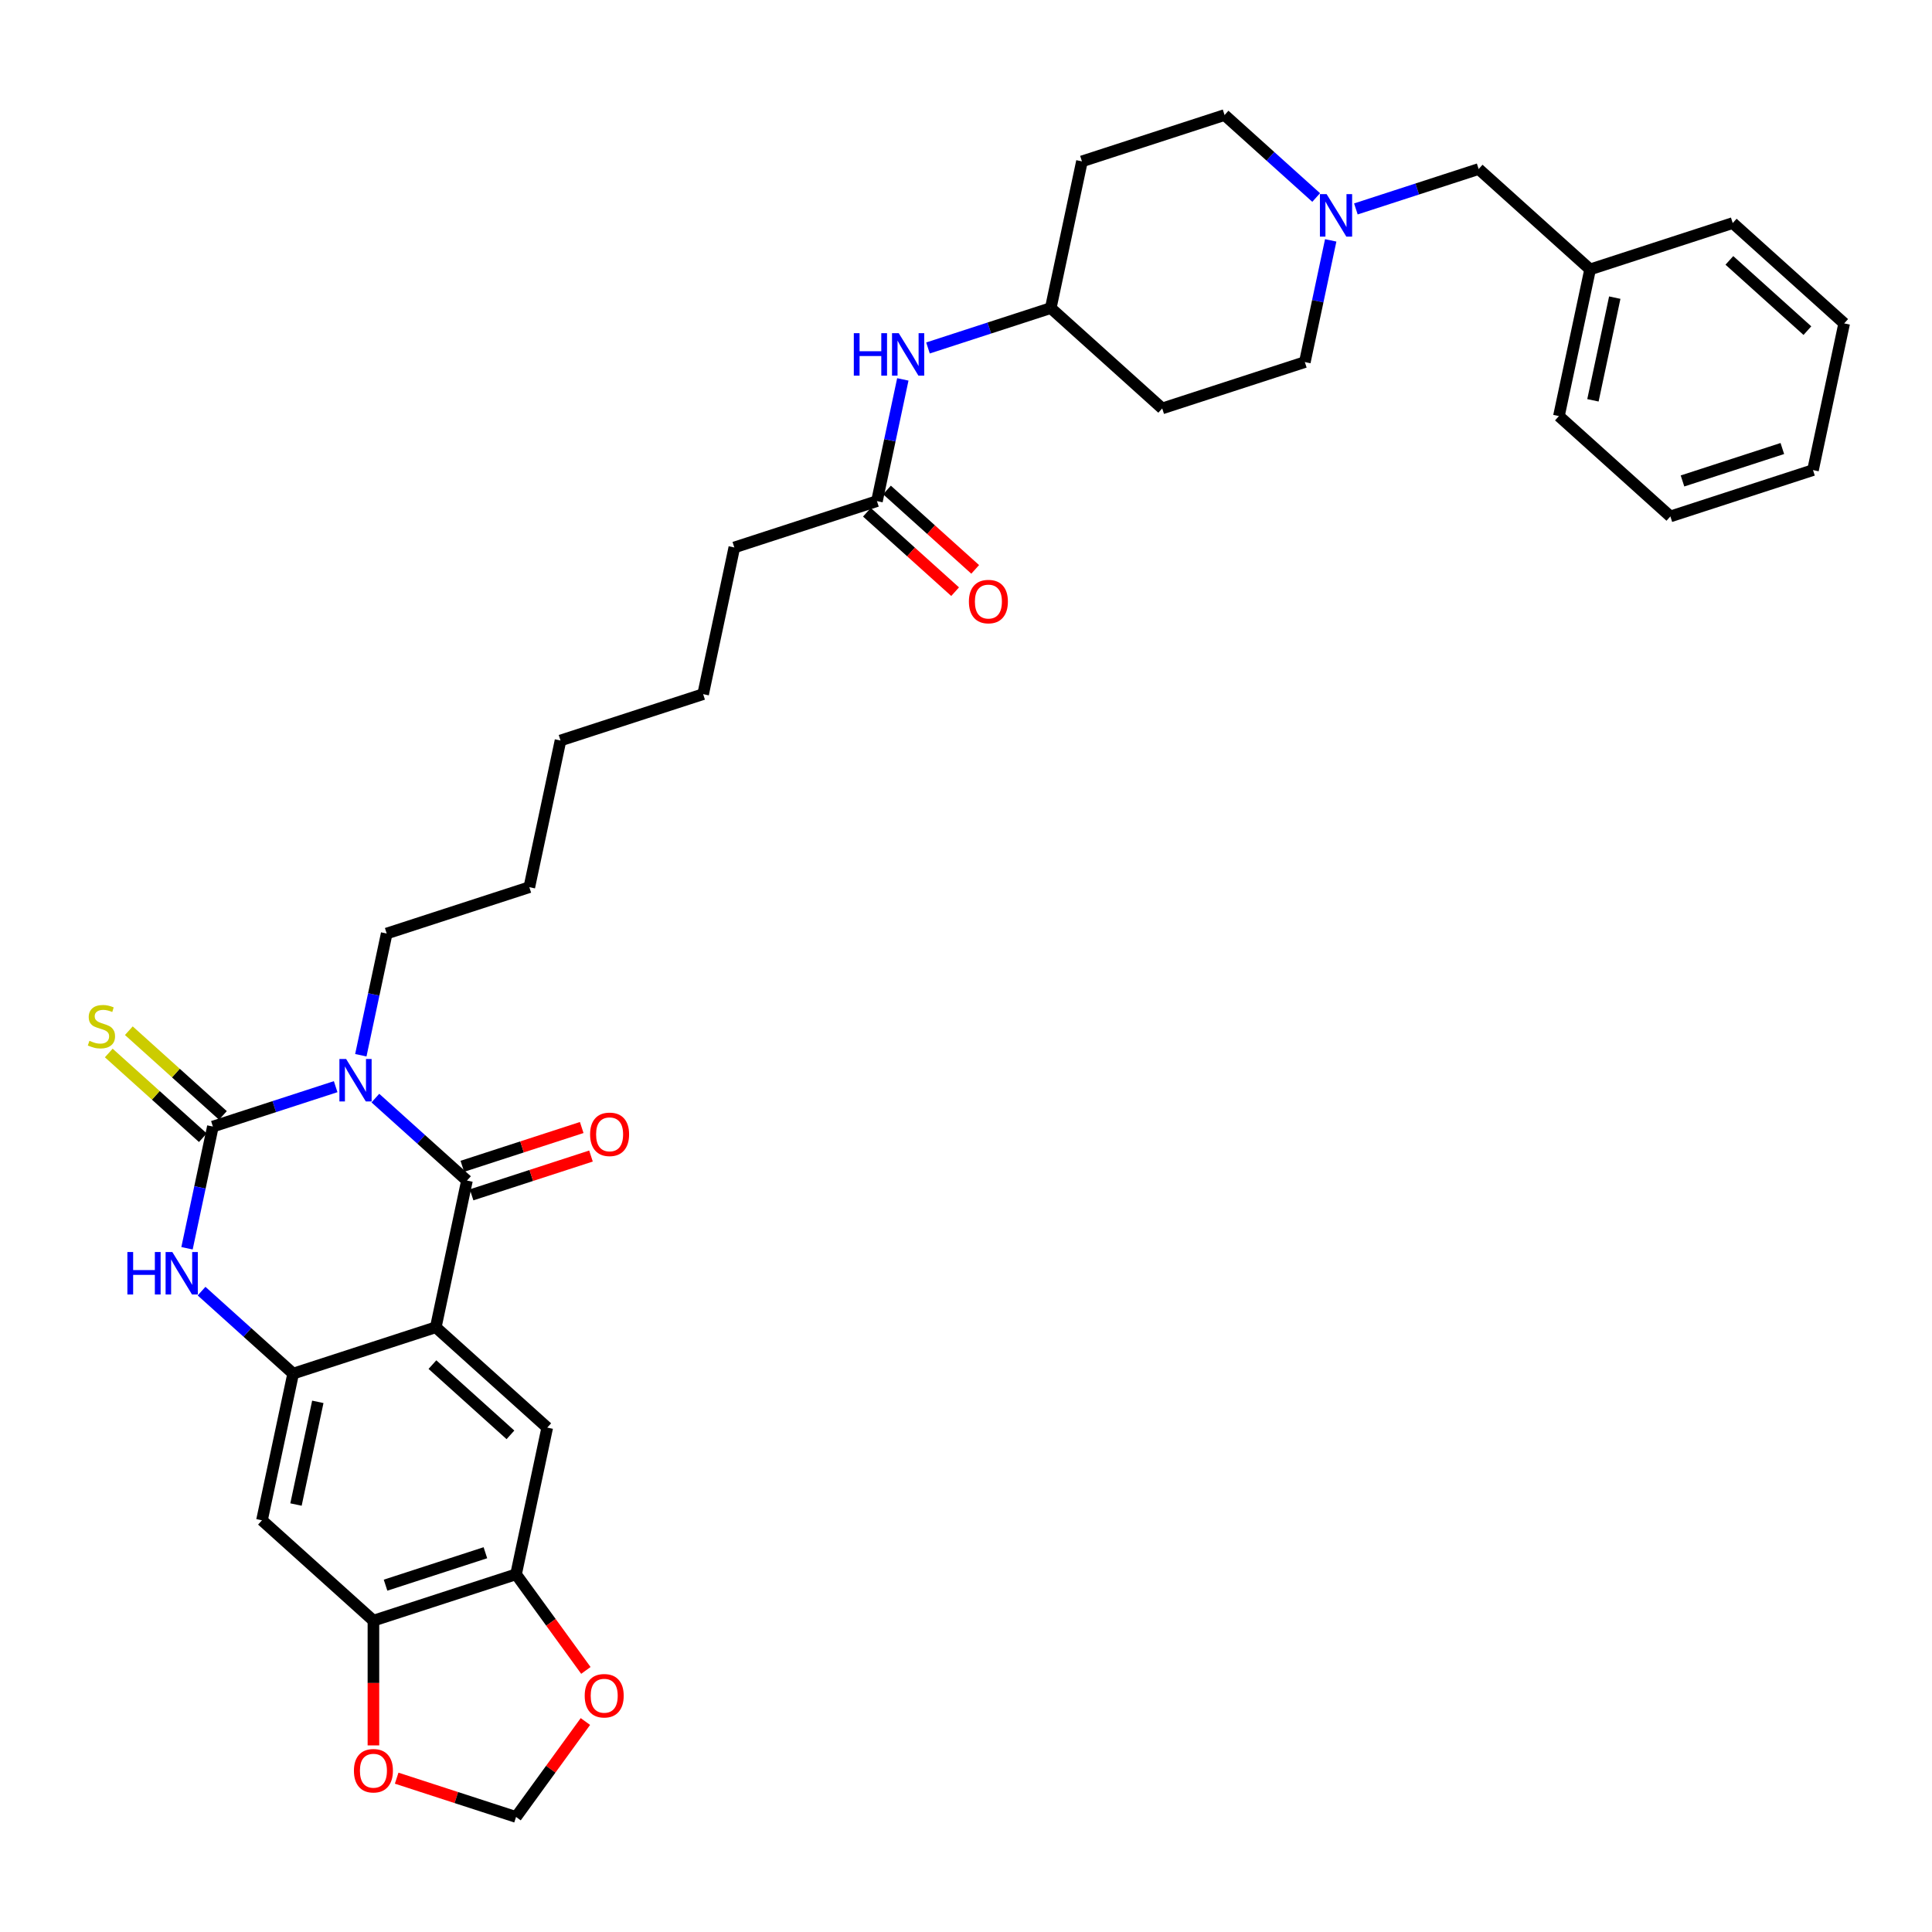 <?xml version='1.0' encoding='iso-8859-1'?>
<svg version='1.1' baseProfile='full'
              xmlns='http://www.w3.org/2000/svg'
                      xmlns:rdkit='http://www.rdkit.org/xml'
                      xmlns:xlink='http://www.w3.org/1999/xlink'
                  xml:space='preserve'
width='1000px' height='1000px' viewBox='0 0 1000 1000'>
<!-- END OF HEADER -->
<rect style='opacity:1.0;fill:#FFFFFF;stroke:none' width='1000' height='1000' x='0' y='0'> </rect>
<path class='bond-0' d='M 194.292,568.374 L 217.996,589.718' style='fill:none;fill-rule:evenodd;stroke:#0000FF;stroke-width:6px;stroke-linecap:butt;stroke-linejoin:miter;stroke-opacity:1' />
<path class='bond-0' d='M 217.996,589.718 L 241.701,611.061' style='fill:none;fill-rule:evenodd;stroke:#000000;stroke-width:6px;stroke-linecap:butt;stroke-linejoin:miter;stroke-opacity:1' />
<path class='bond-1' d='M 173.737,562.459 L 141.963,572.783' style='fill:none;fill-rule:evenodd;stroke:#0000FF;stroke-width:6px;stroke-linecap:butt;stroke-linejoin:miter;stroke-opacity:1' />
<path class='bond-1' d='M 141.963,572.783 L 110.189,583.107' style='fill:none;fill-rule:evenodd;stroke:#000000;stroke-width:6px;stroke-linecap:butt;stroke-linejoin:miter;stroke-opacity:1' />
<path class='bond-18' d='M 186.763,546.188 L 193.458,514.69' style='fill:none;fill-rule:evenodd;stroke:#0000FF;stroke-width:6px;stroke-linecap:butt;stroke-linejoin:miter;stroke-opacity:1' />
<path class='bond-18' d='M 193.458,514.69 L 200.153,483.192' style='fill:none;fill-rule:evenodd;stroke:#000000;stroke-width:6px;stroke-linecap:butt;stroke-linejoin:miter;stroke-opacity:1' />
<path class='bond-2' d='M 241.701,611.061 L 225.562,686.989' style='fill:none;fill-rule:evenodd;stroke:#000000;stroke-width:6px;stroke-linecap:butt;stroke-linejoin:miter;stroke-opacity:1' />
<path class='bond-11' d='M 244.099,618.444 L 274.996,608.405' style='fill:none;fill-rule:evenodd;stroke:#000000;stroke-width:6px;stroke-linecap:butt;stroke-linejoin:miter;stroke-opacity:1' />
<path class='bond-11' d='M 274.996,608.405 L 305.893,598.366' style='fill:none;fill-rule:evenodd;stroke:#FF0000;stroke-width:6px;stroke-linecap:butt;stroke-linejoin:miter;stroke-opacity:1' />
<path class='bond-11' d='M 239.302,603.678 L 270.199,593.64' style='fill:none;fill-rule:evenodd;stroke:#000000;stroke-width:6px;stroke-linecap:butt;stroke-linejoin:miter;stroke-opacity:1' />
<path class='bond-11' d='M 270.199,593.64 L 301.095,583.601' style='fill:none;fill-rule:evenodd;stroke:#FF0000;stroke-width:6px;stroke-linecap:butt;stroke-linejoin:miter;stroke-opacity:1' />
<path class='bond-4' d='M 110.189,583.107 L 103.494,614.605' style='fill:none;fill-rule:evenodd;stroke:#000000;stroke-width:6px;stroke-linecap:butt;stroke-linejoin:miter;stroke-opacity:1' />
<path class='bond-4' d='M 103.494,614.605 L 96.799,646.103' style='fill:none;fill-rule:evenodd;stroke:#0000FF;stroke-width:6px;stroke-linecap:butt;stroke-linejoin:miter;stroke-opacity:1' />
<path class='bond-10' d='M 115.383,577.339 L 91.034,555.415' style='fill:none;fill-rule:evenodd;stroke:#000000;stroke-width:6px;stroke-linecap:butt;stroke-linejoin:miter;stroke-opacity:1' />
<path class='bond-10' d='M 91.034,555.415 L 66.686,533.491' style='fill:none;fill-rule:evenodd;stroke:#CCCC00;stroke-width:6px;stroke-linecap:butt;stroke-linejoin:miter;stroke-opacity:1' />
<path class='bond-10' d='M 104.995,588.876 L 80.646,566.952' style='fill:none;fill-rule:evenodd;stroke:#000000;stroke-width:6px;stroke-linecap:butt;stroke-linejoin:miter;stroke-opacity:1' />
<path class='bond-10' d='M 80.646,566.952 L 56.298,545.029' style='fill:none;fill-rule:evenodd;stroke:#CCCC00;stroke-width:6px;stroke-linecap:butt;stroke-linejoin:miter;stroke-opacity:1' />
<path class='bond-5' d='M 225.562,686.989 L 283.248,738.93' style='fill:none;fill-rule:evenodd;stroke:#000000;stroke-width:6px;stroke-linecap:butt;stroke-linejoin:miter;stroke-opacity:1' />
<path class='bond-5' d='M 223.826,706.318 L 264.207,742.676' style='fill:none;fill-rule:evenodd;stroke:#000000;stroke-width:6px;stroke-linecap:butt;stroke-linejoin:miter;stroke-opacity:1' />
<path class='bond-35' d='M 225.562,686.989 L 151.736,710.977' style='fill:none;fill-rule:evenodd;stroke:#000000;stroke-width:6px;stroke-linecap:butt;stroke-linejoin:miter;stroke-opacity:1' />
<path class='bond-3' d='M 151.736,710.977 L 128.032,689.633' style='fill:none;fill-rule:evenodd;stroke:#000000;stroke-width:6px;stroke-linecap:butt;stroke-linejoin:miter;stroke-opacity:1' />
<path class='bond-3' d='M 128.032,689.633 L 104.328,668.29' style='fill:none;fill-rule:evenodd;stroke:#0000FF;stroke-width:6px;stroke-linecap:butt;stroke-linejoin:miter;stroke-opacity:1' />
<path class='bond-6' d='M 151.736,710.977 L 135.597,786.905' style='fill:none;fill-rule:evenodd;stroke:#000000;stroke-width:6px;stroke-linecap:butt;stroke-linejoin:miter;stroke-opacity:1' />
<path class='bond-6' d='M 164.501,725.594 L 153.204,778.743' style='fill:none;fill-rule:evenodd;stroke:#000000;stroke-width:6px;stroke-linecap:butt;stroke-linejoin:miter;stroke-opacity:1' />
<path class='bond-7' d='M 283.248,738.93 L 267.109,814.858' style='fill:none;fill-rule:evenodd;stroke:#000000;stroke-width:6px;stroke-linecap:butt;stroke-linejoin:miter;stroke-opacity:1' />
<path class='bond-8' d='M 135.597,786.905 L 193.284,838.846' style='fill:none;fill-rule:evenodd;stroke:#000000;stroke-width:6px;stroke-linecap:butt;stroke-linejoin:miter;stroke-opacity:1' />
<path class='bond-13' d='M 267.109,814.858 L 285.179,839.73' style='fill:none;fill-rule:evenodd;stroke:#000000;stroke-width:6px;stroke-linecap:butt;stroke-linejoin:miter;stroke-opacity:1' />
<path class='bond-13' d='M 285.179,839.73 L 303.249,864.602' style='fill:none;fill-rule:evenodd;stroke:#FF0000;stroke-width:6px;stroke-linecap:butt;stroke-linejoin:miter;stroke-opacity:1' />
<path class='bond-36' d='M 267.109,814.858 L 193.284,838.846' style='fill:none;fill-rule:evenodd;stroke:#000000;stroke-width:6px;stroke-linecap:butt;stroke-linejoin:miter;stroke-opacity:1' />
<path class='bond-36' d='M 251.238,803.691 L 199.56,820.483' style='fill:none;fill-rule:evenodd;stroke:#000000;stroke-width:6px;stroke-linecap:butt;stroke-linejoin:miter;stroke-opacity:1' />
<path class='bond-14' d='M 193.284,838.846 L 193.284,871.13' style='fill:none;fill-rule:evenodd;stroke:#000000;stroke-width:6px;stroke-linecap:butt;stroke-linejoin:miter;stroke-opacity:1' />
<path class='bond-14' d='M 193.284,871.13 L 193.284,903.414' style='fill:none;fill-rule:evenodd;stroke:#FF0000;stroke-width:6px;stroke-linecap:butt;stroke-linejoin:miter;stroke-opacity:1' />
<path class='bond-9' d='M 681.245,102.23 L 657.54,80.886' style='fill:none;fill-rule:evenodd;stroke:#0000FF;stroke-width:6px;stroke-linecap:butt;stroke-linejoin:miter;stroke-opacity:1' />
<path class='bond-9' d='M 657.54,80.886 L 633.836,59.542' style='fill:none;fill-rule:evenodd;stroke:#000000;stroke-width:6px;stroke-linecap:butt;stroke-linejoin:miter;stroke-opacity:1' />
<path class='bond-19' d='M 701.8,108.144 L 733.574,97.82' style='fill:none;fill-rule:evenodd;stroke:#0000FF;stroke-width:6px;stroke-linecap:butt;stroke-linejoin:miter;stroke-opacity:1' />
<path class='bond-19' d='M 733.574,97.82 L 765.348,87.496' style='fill:none;fill-rule:evenodd;stroke:#000000;stroke-width:6px;stroke-linecap:butt;stroke-linejoin:miter;stroke-opacity:1' />
<path class='bond-38' d='M 688.774,124.416 L 682.078,155.914' style='fill:none;fill-rule:evenodd;stroke:#0000FF;stroke-width:6px;stroke-linecap:butt;stroke-linejoin:miter;stroke-opacity:1' />
<path class='bond-38' d='M 682.078,155.914 L 675.383,187.412' style='fill:none;fill-rule:evenodd;stroke:#000000;stroke-width:6px;stroke-linecap:butt;stroke-linejoin:miter;stroke-opacity:1' />
<path class='bond-12' d='M 453.907,259.374 L 380.082,283.361' style='fill:none;fill-rule:evenodd;stroke:#000000;stroke-width:6px;stroke-linecap:butt;stroke-linejoin:miter;stroke-opacity:1' />
<path class='bond-15' d='M 453.907,259.374 L 460.603,227.876' style='fill:none;fill-rule:evenodd;stroke:#000000;stroke-width:6px;stroke-linecap:butt;stroke-linejoin:miter;stroke-opacity:1' />
<path class='bond-15' d='M 460.603,227.876 L 467.298,196.378' style='fill:none;fill-rule:evenodd;stroke:#0000FF;stroke-width:6px;stroke-linecap:butt;stroke-linejoin:miter;stroke-opacity:1' />
<path class='bond-17' d='M 448.713,265.142 L 471.541,285.696' style='fill:none;fill-rule:evenodd;stroke:#000000;stroke-width:6px;stroke-linecap:butt;stroke-linejoin:miter;stroke-opacity:1' />
<path class='bond-17' d='M 471.541,285.696 L 494.368,306.25' style='fill:none;fill-rule:evenodd;stroke:#FF0000;stroke-width:6px;stroke-linecap:butt;stroke-linejoin:miter;stroke-opacity:1' />
<path class='bond-17' d='M 459.102,253.605 L 481.929,274.159' style='fill:none;fill-rule:evenodd;stroke:#000000;stroke-width:6px;stroke-linecap:butt;stroke-linejoin:miter;stroke-opacity:1' />
<path class='bond-17' d='M 481.929,274.159 L 504.756,294.712' style='fill:none;fill-rule:evenodd;stroke:#FF0000;stroke-width:6px;stroke-linecap:butt;stroke-linejoin:miter;stroke-opacity:1' />
<path class='bond-16' d='M 303.001,891.056 L 285.055,915.757' style='fill:none;fill-rule:evenodd;stroke:#FF0000;stroke-width:6px;stroke-linecap:butt;stroke-linejoin:miter;stroke-opacity:1' />
<path class='bond-16' d='M 285.055,915.757 L 267.109,940.458' style='fill:none;fill-rule:evenodd;stroke:#000000;stroke-width:6px;stroke-linecap:butt;stroke-linejoin:miter;stroke-opacity:1' />
<path class='bond-37' d='M 205.315,920.38 L 236.212,930.419' style='fill:none;fill-rule:evenodd;stroke:#FF0000;stroke-width:6px;stroke-linecap:butt;stroke-linejoin:miter;stroke-opacity:1' />
<path class='bond-37' d='M 236.212,930.419 L 267.109,940.458' style='fill:none;fill-rule:evenodd;stroke:#000000;stroke-width:6px;stroke-linecap:butt;stroke-linejoin:miter;stroke-opacity:1' />
<path class='bond-22' d='M 480.324,180.106 L 512.098,169.782' style='fill:none;fill-rule:evenodd;stroke:#0000FF;stroke-width:6px;stroke-linecap:butt;stroke-linejoin:miter;stroke-opacity:1' />
<path class='bond-22' d='M 512.098,169.782 L 543.872,159.458' style='fill:none;fill-rule:evenodd;stroke:#000000;stroke-width:6px;stroke-linecap:butt;stroke-linejoin:miter;stroke-opacity:1' />
<path class='bond-29' d='M 200.153,483.192 L 273.979,459.205' style='fill:none;fill-rule:evenodd;stroke:#000000;stroke-width:6px;stroke-linecap:butt;stroke-linejoin:miter;stroke-opacity:1' />
<path class='bond-25' d='M 765.348,87.496 L 823.034,139.437' style='fill:none;fill-rule:evenodd;stroke:#000000;stroke-width:6px;stroke-linecap:butt;stroke-linejoin:miter;stroke-opacity:1' />
<path class='bond-20' d='M 601.558,211.399 L 543.872,159.458' style='fill:none;fill-rule:evenodd;stroke:#000000;stroke-width:6px;stroke-linecap:butt;stroke-linejoin:miter;stroke-opacity:1' />
<path class='bond-24' d='M 601.558,211.399 L 675.383,187.412' style='fill:none;fill-rule:evenodd;stroke:#000000;stroke-width:6px;stroke-linecap:butt;stroke-linejoin:miter;stroke-opacity:1' />
<path class='bond-21' d='M 560.011,83.53 L 543.872,159.458' style='fill:none;fill-rule:evenodd;stroke:#000000;stroke-width:6px;stroke-linecap:butt;stroke-linejoin:miter;stroke-opacity:1' />
<path class='bond-23' d='M 560.011,83.53 L 633.836,59.542' style='fill:none;fill-rule:evenodd;stroke:#000000;stroke-width:6px;stroke-linecap:butt;stroke-linejoin:miter;stroke-opacity:1' />
<path class='bond-27' d='M 823.034,139.437 L 806.895,215.365' style='fill:none;fill-rule:evenodd;stroke:#000000;stroke-width:6px;stroke-linecap:butt;stroke-linejoin:miter;stroke-opacity:1' />
<path class='bond-27' d='M 835.799,154.054 L 824.501,207.204' style='fill:none;fill-rule:evenodd;stroke:#000000;stroke-width:6px;stroke-linecap:butt;stroke-linejoin:miter;stroke-opacity:1' />
<path class='bond-28' d='M 823.034,139.437 L 896.859,115.45' style='fill:none;fill-rule:evenodd;stroke:#000000;stroke-width:6px;stroke-linecap:butt;stroke-linejoin:miter;stroke-opacity:1' />
<path class='bond-26' d='M 380.082,283.361 L 363.943,359.289' style='fill:none;fill-rule:evenodd;stroke:#000000;stroke-width:6px;stroke-linecap:butt;stroke-linejoin:miter;stroke-opacity:1' />
<path class='bond-33' d='M 806.895,215.365 L 864.581,267.306' style='fill:none;fill-rule:evenodd;stroke:#000000;stroke-width:6px;stroke-linecap:butt;stroke-linejoin:miter;stroke-opacity:1' />
<path class='bond-32' d='M 896.859,115.45 L 954.545,167.391' style='fill:none;fill-rule:evenodd;stroke:#000000;stroke-width:6px;stroke-linecap:butt;stroke-linejoin:miter;stroke-opacity:1' />
<path class='bond-32' d='M 895.124,134.778 L 935.504,171.137' style='fill:none;fill-rule:evenodd;stroke:#000000;stroke-width:6px;stroke-linecap:butt;stroke-linejoin:miter;stroke-opacity:1' />
<path class='bond-31' d='M 273.979,459.205 L 290.118,383.276' style='fill:none;fill-rule:evenodd;stroke:#000000;stroke-width:6px;stroke-linecap:butt;stroke-linejoin:miter;stroke-opacity:1' />
<path class='bond-30' d='M 363.943,359.289 L 290.118,383.276' style='fill:none;fill-rule:evenodd;stroke:#000000;stroke-width:6px;stroke-linecap:butt;stroke-linejoin:miter;stroke-opacity:1' />
<path class='bond-34' d='M 954.545,167.391 L 938.406,243.319' style='fill:none;fill-rule:evenodd;stroke:#000000;stroke-width:6px;stroke-linecap:butt;stroke-linejoin:miter;stroke-opacity:1' />
<path class='bond-39' d='M 864.581,267.306 L 938.406,243.319' style='fill:none;fill-rule:evenodd;stroke:#000000;stroke-width:6px;stroke-linecap:butt;stroke-linejoin:miter;stroke-opacity:1' />
<path class='bond-39' d='M 870.857,248.943 L 922.535,232.152' style='fill:none;fill-rule:evenodd;stroke:#000000;stroke-width:6px;stroke-linecap:butt;stroke-linejoin:miter;stroke-opacity:1' />
<path  class='atom-0' d='M 179.155 548.128
L 186.359 559.772
Q 187.073 560.921, 188.222 563.001
Q 189.37 565.082, 189.433 565.206
L 189.433 548.128
L 192.351 548.128
L 192.351 570.112
L 189.339 570.112
L 181.608 557.381
Q 180.708 555.891, 179.745 554.183
Q 178.814 552.475, 178.534 551.948
L 178.534 570.112
L 175.678 570.112
L 175.678 548.128
L 179.155 548.128
' fill='#0000FF'/>
<path  class='atom-5' d='M 65.934 648.044
L 68.915 648.044
L 68.915 657.39
L 80.155 657.39
L 80.155 648.044
L 83.136 648.044
L 83.136 670.027
L 80.155 670.027
L 80.155 659.874
L 68.915 659.874
L 68.915 670.027
L 65.934 670.027
L 65.934 648.044
' fill='#0000FF'/>
<path  class='atom-5' d='M 89.191 648.044
L 96.394 659.688
Q 97.109 660.837, 98.257 662.917
Q 99.406 664.997, 99.468 665.121
L 99.468 648.044
L 102.387 648.044
L 102.387 670.027
L 99.375 670.027
L 91.644 657.297
Q 90.743 655.806, 89.781 654.099
Q 88.849 652.391, 88.57 651.863
L 88.57 670.027
L 85.713 670.027
L 85.713 648.044
L 89.191 648.044
' fill='#0000FF'/>
<path  class='atom-10' d='M 686.663 100.492
L 693.867 112.135
Q 694.581 113.284, 695.73 115.365
Q 696.878 117.445, 696.941 117.569
L 696.941 100.492
L 699.859 100.492
L 699.859 122.475
L 696.847 122.475
L 689.116 109.745
Q 688.216 108.254, 687.253 106.546
Q 686.322 104.839, 686.042 104.311
L 686.042 122.475
L 683.185 122.475
L 683.185 100.492
L 686.663 100.492
' fill='#0000FF'/>
<path  class='atom-11' d='M 46.293 538.712
Q 46.541 538.805, 47.566 539.239
Q 48.591 539.674, 49.708 539.954
Q 50.857 540.202, 51.975 540.202
Q 54.055 540.202, 55.266 539.208
Q 56.477 538.184, 56.477 536.414
Q 56.477 535.203, 55.856 534.458
Q 55.266 533.713, 54.335 533.309
Q 53.403 532.905, 51.851 532.439
Q 49.895 531.85, 48.715 531.291
Q 47.566 530.732, 46.728 529.552
Q 45.92 528.372, 45.92 526.385
Q 45.92 523.621, 47.783 521.914
Q 49.677 520.206, 53.403 520.206
Q 55.949 520.206, 58.837 521.417
L 58.123 523.808
Q 55.484 522.721, 53.496 522.721
Q 51.354 522.721, 50.174 523.621
Q 48.994 524.491, 49.025 526.012
Q 49.025 527.192, 49.615 527.906
Q 50.236 528.62, 51.106 529.024
Q 52.006 529.428, 53.496 529.893
Q 55.484 530.514, 56.663 531.135
Q 57.843 531.756, 58.682 533.029
Q 59.551 534.271, 59.551 536.414
Q 59.551 539.457, 57.502 541.102
Q 55.484 542.717, 52.099 542.717
Q 50.143 542.717, 48.653 542.282
Q 47.193 541.879, 45.455 541.164
L 46.293 538.712
' fill='#CCCC00'/>
<path  class='atom-12' d='M 305.435 587.136
Q 305.435 581.857, 308.043 578.908
Q 310.651 575.958, 315.526 575.958
Q 320.401 575.958, 323.009 578.908
Q 325.617 581.857, 325.617 587.136
Q 325.617 592.476, 322.978 595.519
Q 320.339 598.531, 315.526 598.531
Q 310.682 598.531, 308.043 595.519
Q 305.435 592.507, 305.435 587.136
M 315.526 596.047
Q 318.879 596.047, 320.68 593.812
Q 322.512 591.545, 322.512 587.136
Q 322.512 582.82, 320.68 580.646
Q 318.879 578.442, 315.526 578.442
Q 312.173 578.442, 310.341 580.615
Q 308.54 582.789, 308.54 587.136
Q 308.54 591.576, 310.341 593.812
Q 312.173 596.047, 315.526 596.047
' fill='#FF0000'/>
<path  class='atom-14' d='M 302.644 877.72
Q 302.644 872.442, 305.252 869.492
Q 307.861 866.542, 312.735 866.542
Q 317.61 866.542, 320.218 869.492
Q 322.827 872.442, 322.827 877.72
Q 322.827 883.061, 320.187 886.104
Q 317.548 889.115, 312.735 889.115
Q 307.892 889.115, 305.252 886.104
Q 302.644 883.092, 302.644 877.72
M 312.735 886.631
Q 316.089 886.631, 317.89 884.396
Q 319.722 882.129, 319.722 877.72
Q 319.722 873.404, 317.89 871.231
Q 316.089 869.026, 312.735 869.026
Q 309.382 869.026, 307.55 871.2
Q 305.749 873.373, 305.749 877.72
Q 305.749 882.16, 307.55 884.396
Q 309.382 886.631, 312.735 886.631
' fill='#FF0000'/>
<path  class='atom-15' d='M 183.192 916.532
Q 183.192 911.254, 185.801 908.304
Q 188.409 905.354, 193.284 905.354
Q 198.158 905.354, 200.767 908.304
Q 203.375 911.254, 203.375 916.532
Q 203.375 921.873, 200.735 924.916
Q 198.096 927.928, 193.284 927.928
Q 188.44 927.928, 185.801 924.916
Q 183.192 921.904, 183.192 916.532
M 193.284 925.444
Q 196.637 925.444, 198.438 923.208
Q 200.27 920.941, 200.27 916.532
Q 200.27 912.216, 198.438 910.043
Q 196.637 907.838, 193.284 907.838
Q 189.93 907.838, 188.098 910.012
Q 186.297 912.185, 186.297 916.532
Q 186.297 920.972, 188.098 923.208
Q 189.93 925.444, 193.284 925.444
' fill='#FF0000'/>
<path  class='atom-16' d='M 441.931 172.454
L 444.912 172.454
L 444.912 181.8
L 456.152 181.8
L 456.152 172.454
L 459.132 172.454
L 459.132 194.437
L 456.152 194.437
L 456.152 184.284
L 444.912 184.284
L 444.912 194.437
L 441.931 194.437
L 441.931 172.454
' fill='#0000FF'/>
<path  class='atom-16' d='M 465.187 172.454
L 472.391 184.097
Q 473.105 185.246, 474.254 187.327
Q 475.403 189.407, 475.465 189.531
L 475.465 172.454
L 478.383 172.454
L 478.383 194.437
L 475.372 194.437
L 467.64 181.707
Q 466.74 180.216, 465.777 178.508
Q 464.846 176.801, 464.566 176.273
L 464.566 194.437
L 461.71 194.437
L 461.71 172.454
L 465.187 172.454
' fill='#0000FF'/>
<path  class='atom-18' d='M 501.502 311.377
Q 501.502 306.098, 504.111 303.148
Q 506.719 300.199, 511.594 300.199
Q 516.468 300.199, 519.077 303.148
Q 521.685 306.098, 521.685 311.377
Q 521.685 316.717, 519.046 319.76
Q 516.406 322.772, 511.594 322.772
Q 506.75 322.772, 504.111 319.76
Q 501.502 316.748, 501.502 311.377
M 511.594 320.288
Q 514.947 320.288, 516.748 318.052
Q 518.58 315.786, 518.58 311.377
Q 518.58 307.061, 516.748 304.887
Q 514.947 302.683, 511.594 302.683
Q 508.24 302.683, 506.408 304.856
Q 504.607 307.03, 504.607 311.377
Q 504.607 315.817, 506.408 318.052
Q 508.24 320.288, 511.594 320.288
' fill='#FF0000'/>
</svg>

